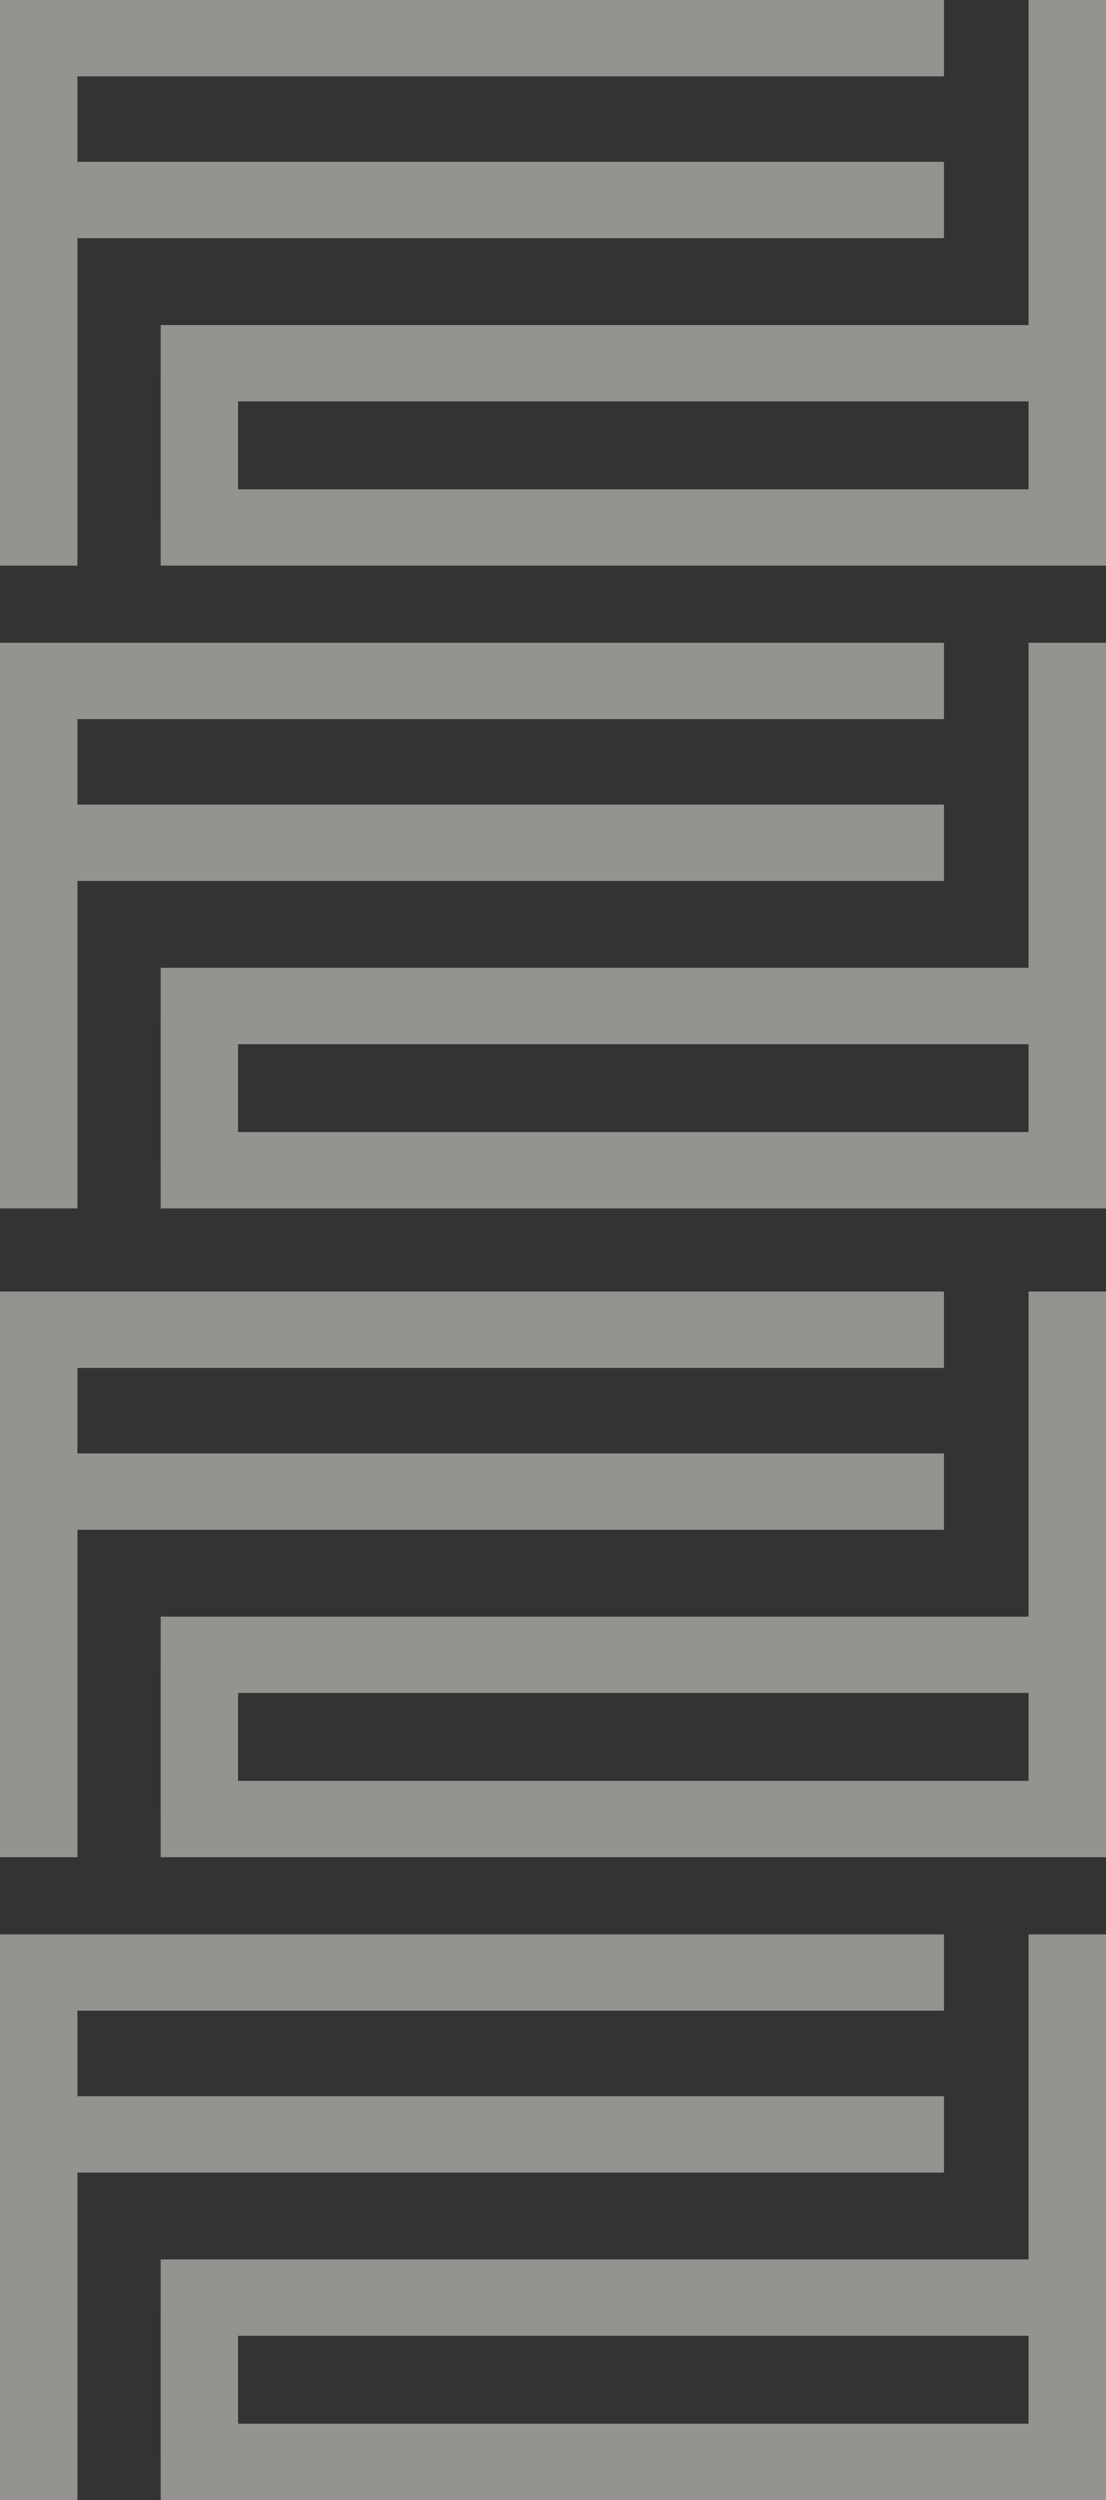 <svg xmlns="http://www.w3.org/2000/svg" width="184.271" height="416.16" viewBox="0 0 184.271 416.16">
  <rect x="0" y="0" width="184.271" height="416.16" fill="#333333" stroke="none"/>
  <g id="Group_3190" data-name="Group 3190" transform="translate(197 0.001)" opacity="0.505">
    <g id="Group_3202" data-name="Group 3202" transform="translate(-197 -0.001)">
      <path id="Path_18991" data-name="Path 18991" d="M0,0V94.158H12.9V39.65H157.274V26.94H12.9V12.709H157.274V0Z" transform="translate(0 0.002)" fill="#f4f1ec"/>
      <path id="Path_18992" data-name="Path 18992" d="M24.888,66.817h131.7V81.452H24.888ZM156.59,0V54.11H11.994v8.606h-.007V86.983h.007v7.174h157.5V0Z" transform="translate(14.779 0.001)" fill="#f4f1ec"/>
    </g>
    <g id="Group_3199" data-name="Group 3199" transform="translate(-197 321.999)">
      <path id="Path_19045" data-name="Path 19045" d="M0,0V94.158H12.9V39.65H157.274V26.94H12.9V12.709H157.274V0Z" transform="translate(0 0.002)" fill="#f4f1ec"/>
      <path id="Path_19044" data-name="Path 19044" d="M24.888,66.817h131.7V81.452H24.888ZM156.59,0V54.11H11.994v8.606h-.007V86.983h.007v7.174h157.5V0Z" transform="translate(14.779 0.001)" fill="#f4f1ec"/>
    </g>
    <g id="Group_3201" data-name="Group 3201" transform="translate(-197 106.999)">
      <path id="Path_18993" data-name="Path 18993" d="M0,47.435v94.158H12.9V87.085H157.274V74.375H12.9V60.145H157.274V47.435Z" transform="translate(0 -47.435)" fill="#f4f1ec"/>
      <path id="Path_18994" data-name="Path 18994" d="M24.888,114.253h131.7v14.632H24.888Zm131.7-66.818v54.108H11.994v8.608h-.007v24.268h.007v7.174h157.5V47.435Z" transform="translate(14.779 -47.435)" fill="#f4f1ec"/>
    </g>
    <g id="Group_3200" data-name="Group 3200" transform="translate(-197 214.999)">
      <path id="Path_18995" data-name="Path 18995" d="M0,94.87v94.158H12.9v-54.51H157.274V121.811H12.9V107.578H157.274V94.87Z" transform="translate(0 -94.87)" fill="#f4f1ec"/>
      <path id="Path_18996" data-name="Path 18996" d="M24.888,161.688h131.7v14.63H24.888ZM156.59,94.87v54.111H11.994v8.606h-.007v24.265h.007v7.177h157.5V94.87Z" transform="translate(14.779 -94.87)" fill="#f4f1ec"/>
    </g>
  </g>
</svg>
